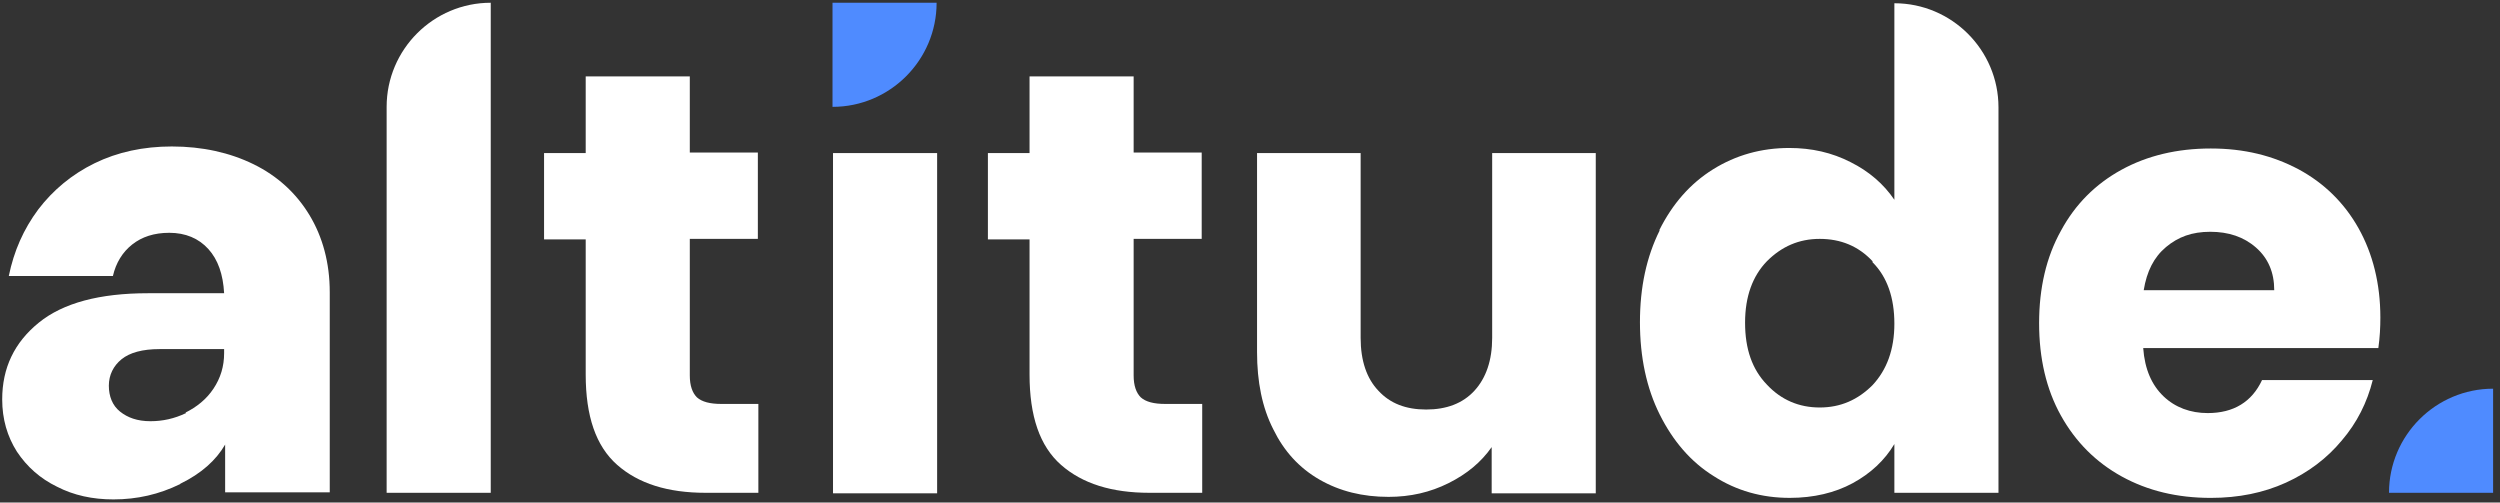 <svg width="199" height="40" viewBox="0 0 199 40" fill="none" xmlns="http://www.w3.org/2000/svg">
<rect x="0" y="0" width="199" height="40" fill="#333333" stroke="none"/>
<g clip-path="url(#clip0_2175_1508)">
<path d="M60.366 32.194V39.227H56.161C53.17 39.227 50.825 38.5 49.128 37.004C47.43 35.508 46.622 33.123 46.622 29.808V19.056H43.307V12.184H46.622V6.08H54.908V12.144H60.325V19.015H54.908V29.889C54.908 30.698 55.111 31.264 55.474 31.628C55.879 31.991 56.525 32.153 57.415 32.153H60.366V32.194Z" fill="white"/>
<path d="M14.323 38.541C12.666 39.349 10.928 39.753 9.028 39.753C7.371 39.753 5.875 39.43 4.541 38.743C3.207 38.096 2.156 37.166 1.348 35.954C0.58 34.741 0.175 33.367 0.175 31.79C0.175 29.284 1.145 27.262 3.086 25.686C5.026 24.11 7.937 23.341 11.777 23.341H17.84C17.759 21.846 17.355 20.674 16.587 19.825C15.819 18.976 14.768 18.531 13.475 18.531C12.262 18.531 11.292 18.855 10.524 19.461C9.756 20.067 9.23 20.916 8.988 21.967H0.701C1.105 19.986 1.873 18.248 3.045 16.672C4.218 15.136 5.713 13.883 7.532 12.993C9.351 12.104 11.413 11.659 13.677 11.659C16.102 11.659 18.285 12.144 20.185 13.074C22.085 14.004 23.58 15.378 24.631 17.116C25.682 18.855 26.248 20.916 26.248 23.261V39.187H17.921V35.388C17.194 36.641 16.021 37.692 14.364 38.5L14.323 38.541ZM14.768 32.841C15.657 32.396 16.425 31.79 16.991 30.941C17.557 30.092 17.84 29.163 17.84 28.111V27.788H12.707C11.332 27.788 10.322 28.071 9.675 28.596C9.028 29.122 8.664 29.85 8.664 30.698C8.664 31.547 8.947 32.275 9.553 32.76C10.16 33.245 10.928 33.528 11.979 33.528C12.949 33.528 13.879 33.326 14.809 32.881L14.768 32.841Z" fill="white"/>
<path d="M39.063 0.219V39.227H30.776V8.506C30.776 3.938 34.495 0.219 39.063 0.219Z" fill="white"/>
<path d="M74.595 12.185V39.268H66.308V12.185H74.595Z" fill="white"/>
<path d="M95.696 32.194V39.227H91.492C88.5 39.227 86.156 38.5 84.458 37.004C82.76 35.508 81.952 33.123 81.952 29.808V19.056H78.637V12.184H81.952V6.08H90.238V12.144H95.655V19.015H90.238V29.889C90.238 30.698 90.441 31.264 90.804 31.628C91.209 31.991 91.855 32.153 92.745 32.153H95.696V32.194Z" fill="white"/>
<path d="M127.023 12.185V39.268H118.737V35.59C117.888 36.802 116.756 37.732 115.301 38.46C113.845 39.187 112.269 39.551 110.531 39.551C108.469 39.551 106.65 39.106 105.033 38.177C103.416 37.247 102.204 35.913 101.355 34.175C100.465 32.437 100.061 30.375 100.061 28.03V12.185H108.307V26.899C108.307 28.718 108.793 30.133 109.722 31.103C110.652 32.113 111.905 32.598 113.522 32.598C115.139 32.598 116.433 32.113 117.362 31.103C118.292 30.092 118.777 28.677 118.777 26.899V12.185H127.064H127.023Z" fill="white"/>
<path d="M132.077 18.328C133.127 16.226 134.542 14.609 136.361 13.477C138.18 12.345 140.201 11.779 142.425 11.779C144.203 11.779 145.82 12.143 147.316 12.911C148.771 13.639 149.943 14.649 150.792 15.903V0.259C155.36 0.259 159.079 3.978 159.079 8.546V39.227H150.792V35.346C150.024 36.64 148.892 37.691 147.478 38.459C146.063 39.227 144.365 39.631 142.465 39.631C140.242 39.631 138.221 39.065 136.402 37.893C134.583 36.761 133.168 35.104 132.117 33.002C131.066 30.9 130.54 28.434 130.54 25.645C130.54 22.855 131.066 20.43 132.117 18.328H132.077ZM149.054 20.794C147.922 19.581 146.507 19.015 144.85 19.015C143.193 19.015 141.818 19.622 140.646 20.794C139.514 21.966 138.908 23.583 138.908 25.685C138.908 27.787 139.474 29.404 140.646 30.617C141.778 31.829 143.193 32.436 144.85 32.436C146.507 32.436 147.882 31.829 149.054 30.657C150.186 29.444 150.792 27.828 150.792 25.766C150.792 23.704 150.226 22.047 149.054 20.875V20.794Z" fill="white"/>
<path d="M189.356 27.707H170.6C170.721 29.404 171.287 30.657 172.217 31.547C173.147 32.436 174.359 32.881 175.734 32.881C177.795 32.881 179.25 31.991 180.059 30.253H188.871C188.427 32.032 187.618 33.649 186.405 35.064C185.233 36.478 183.738 37.61 181.959 38.419C180.18 39.227 178.199 39.632 175.976 39.632C173.308 39.632 170.964 39.066 168.902 37.934C166.841 36.802 165.223 35.185 164.051 33.083C162.879 30.981 162.313 28.515 162.313 25.726C162.313 22.937 162.879 20.471 164.051 18.369C165.183 16.267 166.8 14.65 168.862 13.518C170.923 12.386 173.308 11.82 175.976 11.82C178.644 11.82 180.908 12.386 182.969 13.478C184.991 14.569 186.607 16.146 187.739 18.167C188.871 20.188 189.477 22.573 189.477 25.281C189.477 26.049 189.437 26.858 189.316 27.707H189.356ZM181.029 23.098C181.029 21.684 180.544 20.552 179.574 19.703C178.604 18.854 177.391 18.45 175.936 18.45C174.481 18.45 173.389 18.854 172.419 19.662C171.449 20.471 170.883 21.603 170.64 23.098H181.029Z" fill="white"/>
<path d="M66.268 0.219H74.554C74.554 4.787 70.835 8.506 66.268 8.506V0.219Z" fill="#4F8BFF"/>
<path d="M198.451 39.227H190.165C190.165 34.659 193.884 30.94 198.451 30.94V39.227Z" fill="#4F8BFF"/>
</g>
<defs>
<clipPath id="clip0_2175_1508">
<rect width="198.812" height="40" fill="white"/>
</clipPath>
</defs>
</svg>
